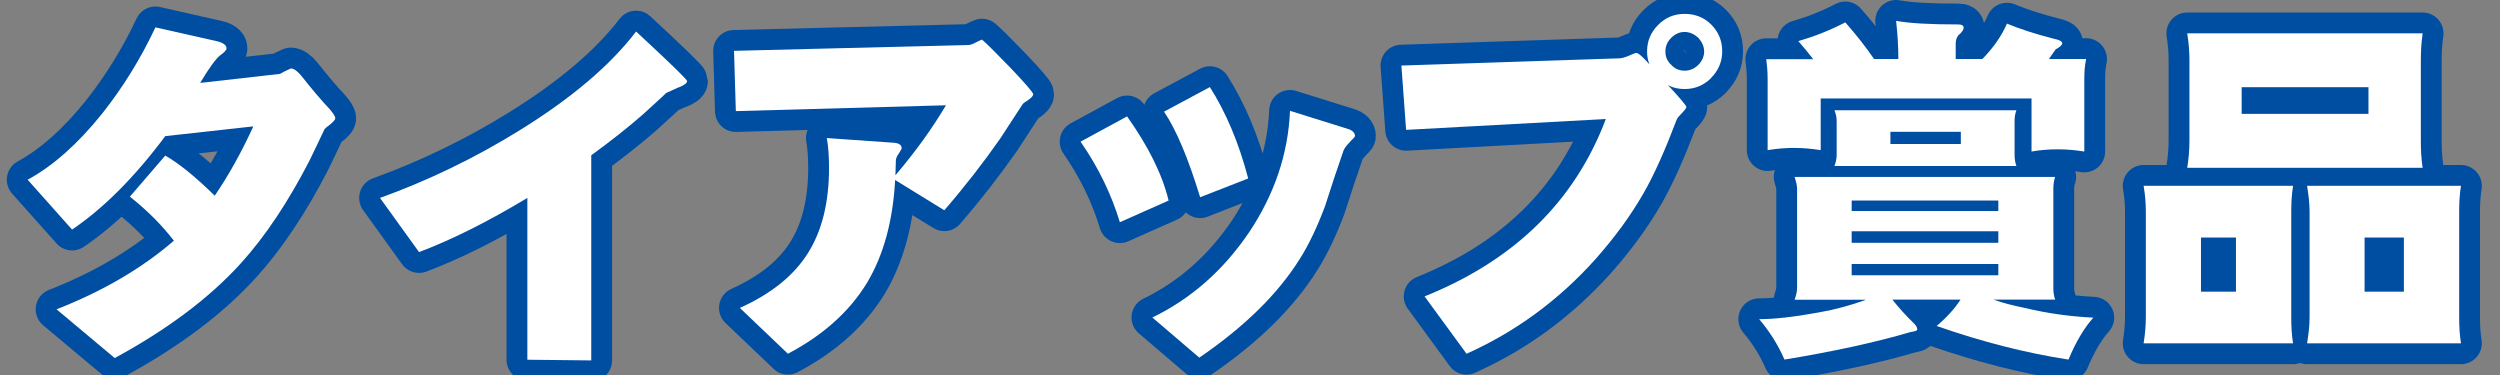 <?xml version="1.0" encoding="UTF-8"?>
<svg id="_レイヤー_2" xmlns="http://www.w3.org/2000/svg" version="1.1" viewBox="0 0 180 27">
  <rect x="0" y="0" width="180" height="27" fill="#808080" stroke="none"/>
  <!-- Generator: Adobe Illustrator 29.3.0, SVG Export Plug-In . SVG Version: 2.1.0 Build 146)  -->
  <defs>
    <style>
      .st0 {
        fill: none;
        stroke: #004ea2;
        stroke-linecap: round;
        stroke-linejoin: round;
        stroke-width: 3px;
      }

      .st1 {
        fill: #fff;
      }
    </style>
  </defs>
  <g id="_レイヤー_1-2">
    <g>
      <g>
        <path class="st0" d="M23.81,8.93c-.29.21-.44.34-.47.42-.23.52-.6,1.25-1.07,2.24-1.53,2.96-3.17,5.43-4.94,7.38-2.29,2.52-5.33,4.78-9.07,6.81l-4.19-3.51c3.33-1.3,6.16-2.96,8.45-4.94-.88-1.14-1.95-2.21-3.17-3.17l2.55-2.96c.96.55,2.16,1.51,3.56,2.89.96-1.4,1.9-3.07,2.78-4.99l-6.34.7c-2.21,2.96-4.45,5.2-6.71,6.73l-3.2-3.59c1.82-.99,3.61-2.57,5.38-4.78,1.48-1.87,2.76-3.93,3.82-6.19l4.39.99c.47.1.73.29.73.52,0,.13-.16.29-.44.49-.31.23-.81.91-1.46,2l5.75-.65c.16-.1.42-.23.78-.39.21,0,.47.18.75.52.78.99,1.46,1.79,2.03,2.39.26.31.42.52.42.68,0,.1-.13.23-.34.42l.01-.01Z"/>
        <path class="st0" d="M48.83,6.3c-.52.23-.81.36-.86.39-.36.36-.94.86-1.66,1.53-1.07.94-2.31,1.92-3.74,2.96v14.77l-4.6-.05v-11.65c-2.86,1.72-5.46,3.02-7.8,3.9l-2.81-3.9c3.46-1.25,6.81-2.86,10.04-4.86,3.74-2.31,6.53-4.68,8.4-7.12,2.44,2.26,3.67,3.46,3.67,3.56,0,.16-.21.31-.62.47h-.02Z"/>
      </g>
      <g>
        <path class="st0" d="M74.05,7.19c-.26.16-.39.26-.42.31-.36.57-.91,1.38-1.61,2.47-1.2,1.72-2.55,3.46-4.03,5.17l-3.54-2.18c-.16,2.94-.83,5.41-2.03,7.41-1.27,2.08-3.17,3.77-5.69,5.1l-3.46-3.3c2.24-1.01,3.87-2.31,4.89-3.93,1.01-1.59,1.53-3.64,1.53-6.14,0-.83-.05-1.56-.16-2.16l4.84.34c.36.03.55.16.55.39,0,.05-.08.18-.21.39-.16.21-.21.39-.21.55,0,.36-.03.7-.03,1.01,1.51-1.77,2.7-3.46,3.64-5.04l-15.13.42-.13-4.34,16.87-.42c.13,0,.29-.05.49-.16.26-.13.42-.21.49-.23.26.21.94.88,2.05,2.03,1.09,1.14,1.64,1.79,1.64,1.9,0,.13-.13.26-.36.42l.02-.01Z"/>
        <path class="st0" d="M80.63,16c-.6-1.98-1.53-3.93-2.83-5.8l3.35-1.82c1.51,2.13,2.52,4.13,2.99,6.06,0,0-3.51,1.56-3.51,1.56ZM97.17,10.25c-.26.26-.39.47-.44.6-.47,1.35-.91,2.68-1.33,4-.55,1.46-1.14,2.73-1.82,3.8-1.61,2.57-4.03,4.91-7.23,7.1l-3.38-2.89c2.78-1.35,5.1-3.38,6.97-6.14,1.82-2.73,2.81-5.64,2.94-8.74l4.16,1.3c.34.1.52.29.52.52,0,.05-.13.18-.39.44v.01ZM86.41,14.2c-.86-2.81-1.72-4.86-2.6-6.16l3.3-1.77c1.14,1.79,2.08,3.98,2.76,6.58,0,0-3.46,1.35-3.46,1.35Z"/>
      </g>
      <g>
        <path class="st0" d="M123.19,5.63c-.52.52-1.17.78-1.9.78-.42,0-.83-.08-1.2-.29.88.96,1.33,1.48,1.33,1.59,0,.05-.1.21-.31.42-.23.23-.36.39-.39.49-.83,2.18-1.61,3.95-2.39,5.3-.91,1.59-2.05,3.15-3.43,4.71-2.7,3.02-5.82,5.28-9.31,6.84l-3.02-4.13c6.47-2.6,10.82-6.86,13.05-12.77l-14.38.78-.34-4.63,15.68-.52c.16,0,.36-.05.68-.18.31-.13.49-.21.55-.21.16,0,.47.29.96.83-.13-.29-.18-.6-.18-.94,0-.73.26-1.38.81-1.92.52-.52,1.14-.78,1.9-.78s1.4.26,1.92.78.78,1.17.78,1.92-.29,1.4-.81,1.92v.01ZM122.28,2.72c-.29-.26-.62-.42-.99-.42s-.7.16-.96.42c-.29.29-.42.62-.42.99s.13.7.42.96c.26.29.6.42.96.42s.7-.13.99-.42c.26-.26.42-.6.42-.96s-.16-.7-.42-.99Z"/>
        <path class="st0" d="M147.97,12.73c-.1.31-.13.6-.13.86v7.12c0,.29.03.57.13.86h-4.45c.73.26,1.48.44,2.26.6,1.61.39,3.28.62,4.94.7-.65.73-1.25,1.72-1.79,3.02-3.04-.47-6.21-1.27-9.49-2.42.73-.62,1.3-1.25,1.72-1.9h-4.91c.47.6.99,1.17,1.56,1.72.16.16.23.29.23.44,0,.08-.18.13-.49.18-2.55.75-5.56,1.4-9.07,1.98-.47-1.09-1.09-2.05-1.82-2.91,1.09,0,2.52-.16,4.32-.49,1.2-.21,2.31-.52,3.38-.91h-5.15c.1-.29.18-.57.18-.86v-7.12c0-.26-.08-.55-.18-.86h18.77l-.01-.01ZM134.94,4.25h1.74v-.05c0-.83-.05-1.72-.16-2.7.96.18,2.44.26,4.47.26.26,0,.39.08.39.23,0,.13-.08.26-.23.42-.23.16-.34.42-.34.75v1.09h1.92c.81-.83,1.4-1.69,1.77-2.55.94.39,2.05.75,3.38,1.09.39.08.6.18.6.34,0,.1-.16.26-.47.42-.18.26-.34.49-.49.7h2.68c-.1.47-.13.96-.13,1.43v5.23c-.62-.1-1.27-.16-1.9-.16s-1.27.05-1.9.16v-3.82h-15.18v3.72c-.62-.1-1.27-.16-1.9-.16s-1.27.05-1.92.16v-5.12c0-.57-.05-1.04-.1-1.43h3.38c-.34-.44-.7-.88-1.07-1.3,1.17-.34,2.29-.78,3.38-1.35.78.88,1.48,1.77,2.08,2.65v-.01ZM145.18,7.94c-.1.26-.13.52-.13.78v2.42c0,.26.03.55.13.81h-13.1c.1-.26.16-.52.16-.81v-2.42c0-.26-.05-.52-.16-.78,0,0,13.1,0,13.1,0ZM143.88,15.19v-.75h-10.56v.75h10.56ZM143.88,17.48v-.83h-10.56v.83h10.56ZM143.88,19.01h-10.56v.81h10.56v-.81ZM141.18,9.49h-5.07v.88h5.07v-.88Z"/>
      </g>
      <path class="st0" d="M165.1,13.38c-.1.62-.13,1.25-.13,1.85v7.62c0,.62.03,1.25.13,1.87h-10.76c.1-.62.16-1.25.16-1.87v-7.62c0-.6-.05-1.22-.16-1.85h10.76ZM174.43,2.41c-.1.68-.13,1.33-.13,1.95v5.77c0,.65.03,1.3.13,1.95h-16.95c.1-.62.16-1.27.16-1.95v-5.78c0-.62-.05-1.27-.16-1.95h16.95v.01ZM160.99,17.1h-2.52v3.9h2.52v-3.9ZM170.53,6.28h-9.13v1.92h9.13v-1.92ZM177.19,13.38c-.1.62-.13,1.25-.13,1.85v7.62c0,.62.03,1.25.13,1.87h-11.08c.1-.62.18-1.25.18-1.87v-7.62c0-.6-.08-1.22-.18-1.85,0,0,11.08,0,11.08,0ZM173.08,17.1h-2.83v3.9h2.83v-3.9Z"/>
    </g>
    <g>
      <g>
        <path class="st1" d="M23.81,8.93c-.29.21-.44.34-.47.42-.23.52-.6,1.25-1.07,2.24-1.53,2.96-3.17,5.43-4.94,7.38-2.29,2.52-5.33,4.78-9.07,6.81l-4.19-3.51c3.33-1.3,6.16-2.96,8.45-4.94-.88-1.14-1.95-2.21-3.17-3.17l2.55-2.96c.96.55,2.16,1.51,3.56,2.89.96-1.4,1.9-3.07,2.78-4.99l-6.34.7c-2.21,2.96-4.45,5.2-6.71,6.73l-3.2-3.59c1.82-.99,3.61-2.57,5.38-4.78,1.48-1.87,2.76-3.93,3.82-6.19l4.39.99c.47.1.73.29.73.52,0,.13-.16.29-.44.49-.31.23-.81.91-1.46,2l5.75-.65c.16-.1.42-.23.78-.39.21,0,.47.18.75.52.78.99,1.46,1.79,2.03,2.39.26.31.42.52.42.68,0,.1-.13.23-.34.42l.01-.01Z"/>
        <path class="st1" d="M48.83,6.3c-.52.23-.81.36-.86.39-.36.36-.94.86-1.66,1.53-1.07.94-2.31,1.92-3.74,2.96v14.77l-4.6-.05v-11.65c-2.86,1.72-5.46,3.02-7.8,3.9l-2.81-3.9c3.46-1.25,6.81-2.86,10.04-4.86,3.74-2.31,6.53-4.68,8.4-7.12,2.44,2.26,3.67,3.46,3.67,3.56,0,.16-.21.31-.62.47h-.02Z"/>
      </g>
      <g>
        <path class="st1" d="M74.05,7.19c-.26.16-.39.26-.42.31-.36.57-.91,1.38-1.61,2.47-1.2,1.72-2.55,3.46-4.03,5.17l-3.54-2.18c-.16,2.94-.83,5.41-2.03,7.41-1.27,2.08-3.17,3.77-5.69,5.1l-3.46-3.3c2.24-1.01,3.87-2.31,4.89-3.93,1.01-1.59,1.53-3.64,1.53-6.14,0-.83-.05-1.56-.16-2.16l4.84.34c.36.03.55.16.55.39,0,.05-.08.18-.21.39-.16.21-.21.39-.21.55,0,.36-.03.7-.03,1.01,1.51-1.77,2.7-3.46,3.64-5.04l-15.13.42-.13-4.34,16.87-.42c.13,0,.29-.05.49-.16.26-.13.42-.21.49-.23.26.21.94.88,2.05,2.03,1.09,1.14,1.64,1.79,1.64,1.9,0,.13-.13.26-.36.42l.02-.01Z"/>
        <path class="st1" d="M80.63,16c-.6-1.98-1.53-3.93-2.83-5.8l3.35-1.82c1.51,2.13,2.52,4.13,2.99,6.06,0,0-3.51,1.56-3.51,1.56ZM97.17,10.25c-.26.26-.39.47-.44.6-.47,1.35-.91,2.68-1.33,4-.55,1.46-1.14,2.73-1.82,3.8-1.61,2.57-4.03,4.91-7.23,7.1l-3.38-2.89c2.78-1.35,5.1-3.38,6.97-6.14,1.82-2.73,2.81-5.64,2.94-8.74l4.16,1.3c.34.1.52.29.52.52,0,.05-.13.18-.39.44v.01ZM86.41,14.2c-.86-2.81-1.72-4.86-2.6-6.16l3.3-1.77c1.14,1.79,2.08,3.98,2.76,6.58,0,0-3.46,1.35-3.46,1.35Z"/>
      </g>
      <g>
        <path class="st1" d="M123.19,5.63c-.52.52-1.17.78-1.9.78-.42,0-.83-.08-1.2-.29.88.96,1.33,1.48,1.33,1.59,0,.05-.1.21-.31.42-.23.23-.36.39-.39.49-.83,2.18-1.61,3.95-2.39,5.3-.91,1.59-2.05,3.15-3.43,4.71-2.7,3.02-5.82,5.28-9.31,6.84l-3.02-4.13c6.47-2.6,10.82-6.86,13.05-12.77l-14.38.78-.34-4.63,15.68-.52c.16,0,.36-.05.68-.18.31-.13.49-.21.55-.21.16,0,.47.29.96.83-.13-.29-.18-.6-.18-.94,0-.73.26-1.38.81-1.92.52-.52,1.14-.78,1.9-.78s1.4.26,1.92.78.78,1.17.78,1.92-.29,1.4-.81,1.92v.01ZM122.28,2.72c-.29-.26-.62-.42-.99-.42s-.7.16-.96.42c-.29.29-.42.62-.42.99s.13.7.42.96c.26.29.6.42.96.42s.7-.13.99-.42c.26-.26.42-.6.42-.96s-.16-.7-.42-.99Z"/>
        <path class="st1" d="M147.97,12.73c-.1.31-.13.6-.13.86v7.12c0,.29.03.57.13.86h-4.45c.73.26,1.48.44,2.26.6,1.61.39,3.28.62,4.94.7-.65.73-1.25,1.72-1.79,3.02-3.04-.47-6.21-1.27-9.49-2.42.73-.62,1.3-1.25,1.72-1.9h-4.91c.47.6.99,1.17,1.56,1.72.16.16.23.29.23.44,0,.08-.18.13-.49.18-2.55.75-5.56,1.4-9.07,1.98-.47-1.09-1.09-2.05-1.82-2.91,1.09,0,2.52-.16,4.32-.49,1.2-.21,2.31-.52,3.38-.91h-5.15c.1-.29.18-.57.18-.86v-7.12c0-.26-.08-.55-.18-.86h18.77l-.01-.01ZM134.94,4.25h1.74v-.05c0-.83-.05-1.72-.16-2.7.96.18,2.44.26,4.47.26.26,0,.39.08.39.23,0,.13-.08.26-.23.42-.23.16-.34.42-.34.75v1.09h1.92c.81-.83,1.4-1.69,1.77-2.55.94.39,2.05.75,3.38,1.09.39.08.6.18.6.34,0,.1-.16.26-.47.42-.18.26-.34.49-.49.7h2.68c-.1.47-.13.96-.13,1.43v5.23c-.62-.1-1.27-.16-1.9-.16s-1.27.05-1.9.16v-3.82h-15.18v3.72c-.62-.1-1.27-.16-1.9-.16s-1.27.05-1.92.16v-5.12c0-.57-.05-1.04-.1-1.43h3.38c-.34-.44-.7-.88-1.07-1.3,1.17-.34,2.29-.78,3.38-1.35.78.88,1.48,1.77,2.08,2.65v-.01ZM145.18,7.94c-.1.26-.13.52-.13.78v2.42c0,.26.03.55.13.81h-13.1c.1-.26.16-.52.16-.81v-2.42c0-.26-.05-.52-.16-.78,0,0,13.1,0,13.1,0ZM143.88,15.19v-.75h-10.56v.75h10.56ZM143.88,17.48v-.83h-10.56v.83h10.56ZM143.88,19.01h-10.56v.81h10.56v-.81ZM141.18,9.49h-5.07v.88h5.07v-.88Z"/>
      </g>
      <path class="st1" d="M165.1,13.38c-.1.62-.13,1.25-.13,1.85v7.62c0,.62.03,1.25.13,1.87h-10.76c.1-.62.16-1.25.16-1.87v-7.62c0-.6-.05-1.22-.16-1.85h10.76ZM174.43,2.41c-.1.68-.13,1.33-.13,1.95v5.77c0,.65.03,1.3.13,1.95h-16.95c.1-.62.16-1.27.16-1.95v-5.78c0-.62-.05-1.27-.16-1.95h16.95v.01ZM160.99,17.1h-2.52v3.9h2.52v-3.9ZM170.53,6.28h-9.13v1.92h9.13v-1.92ZM177.19,13.38c-.1.62-.13,1.25-.13,1.85v7.62c0,.62.03,1.25.13,1.87h-11.08c.1-.62.18-1.25.18-1.87v-7.62c0-.6-.08-1.22-.18-1.85,0,0,11.08,0,11.08,0ZM173.08,17.1h-2.83v3.9h2.83v-3.9Z"/>
    </g>
  </g>
</svg>